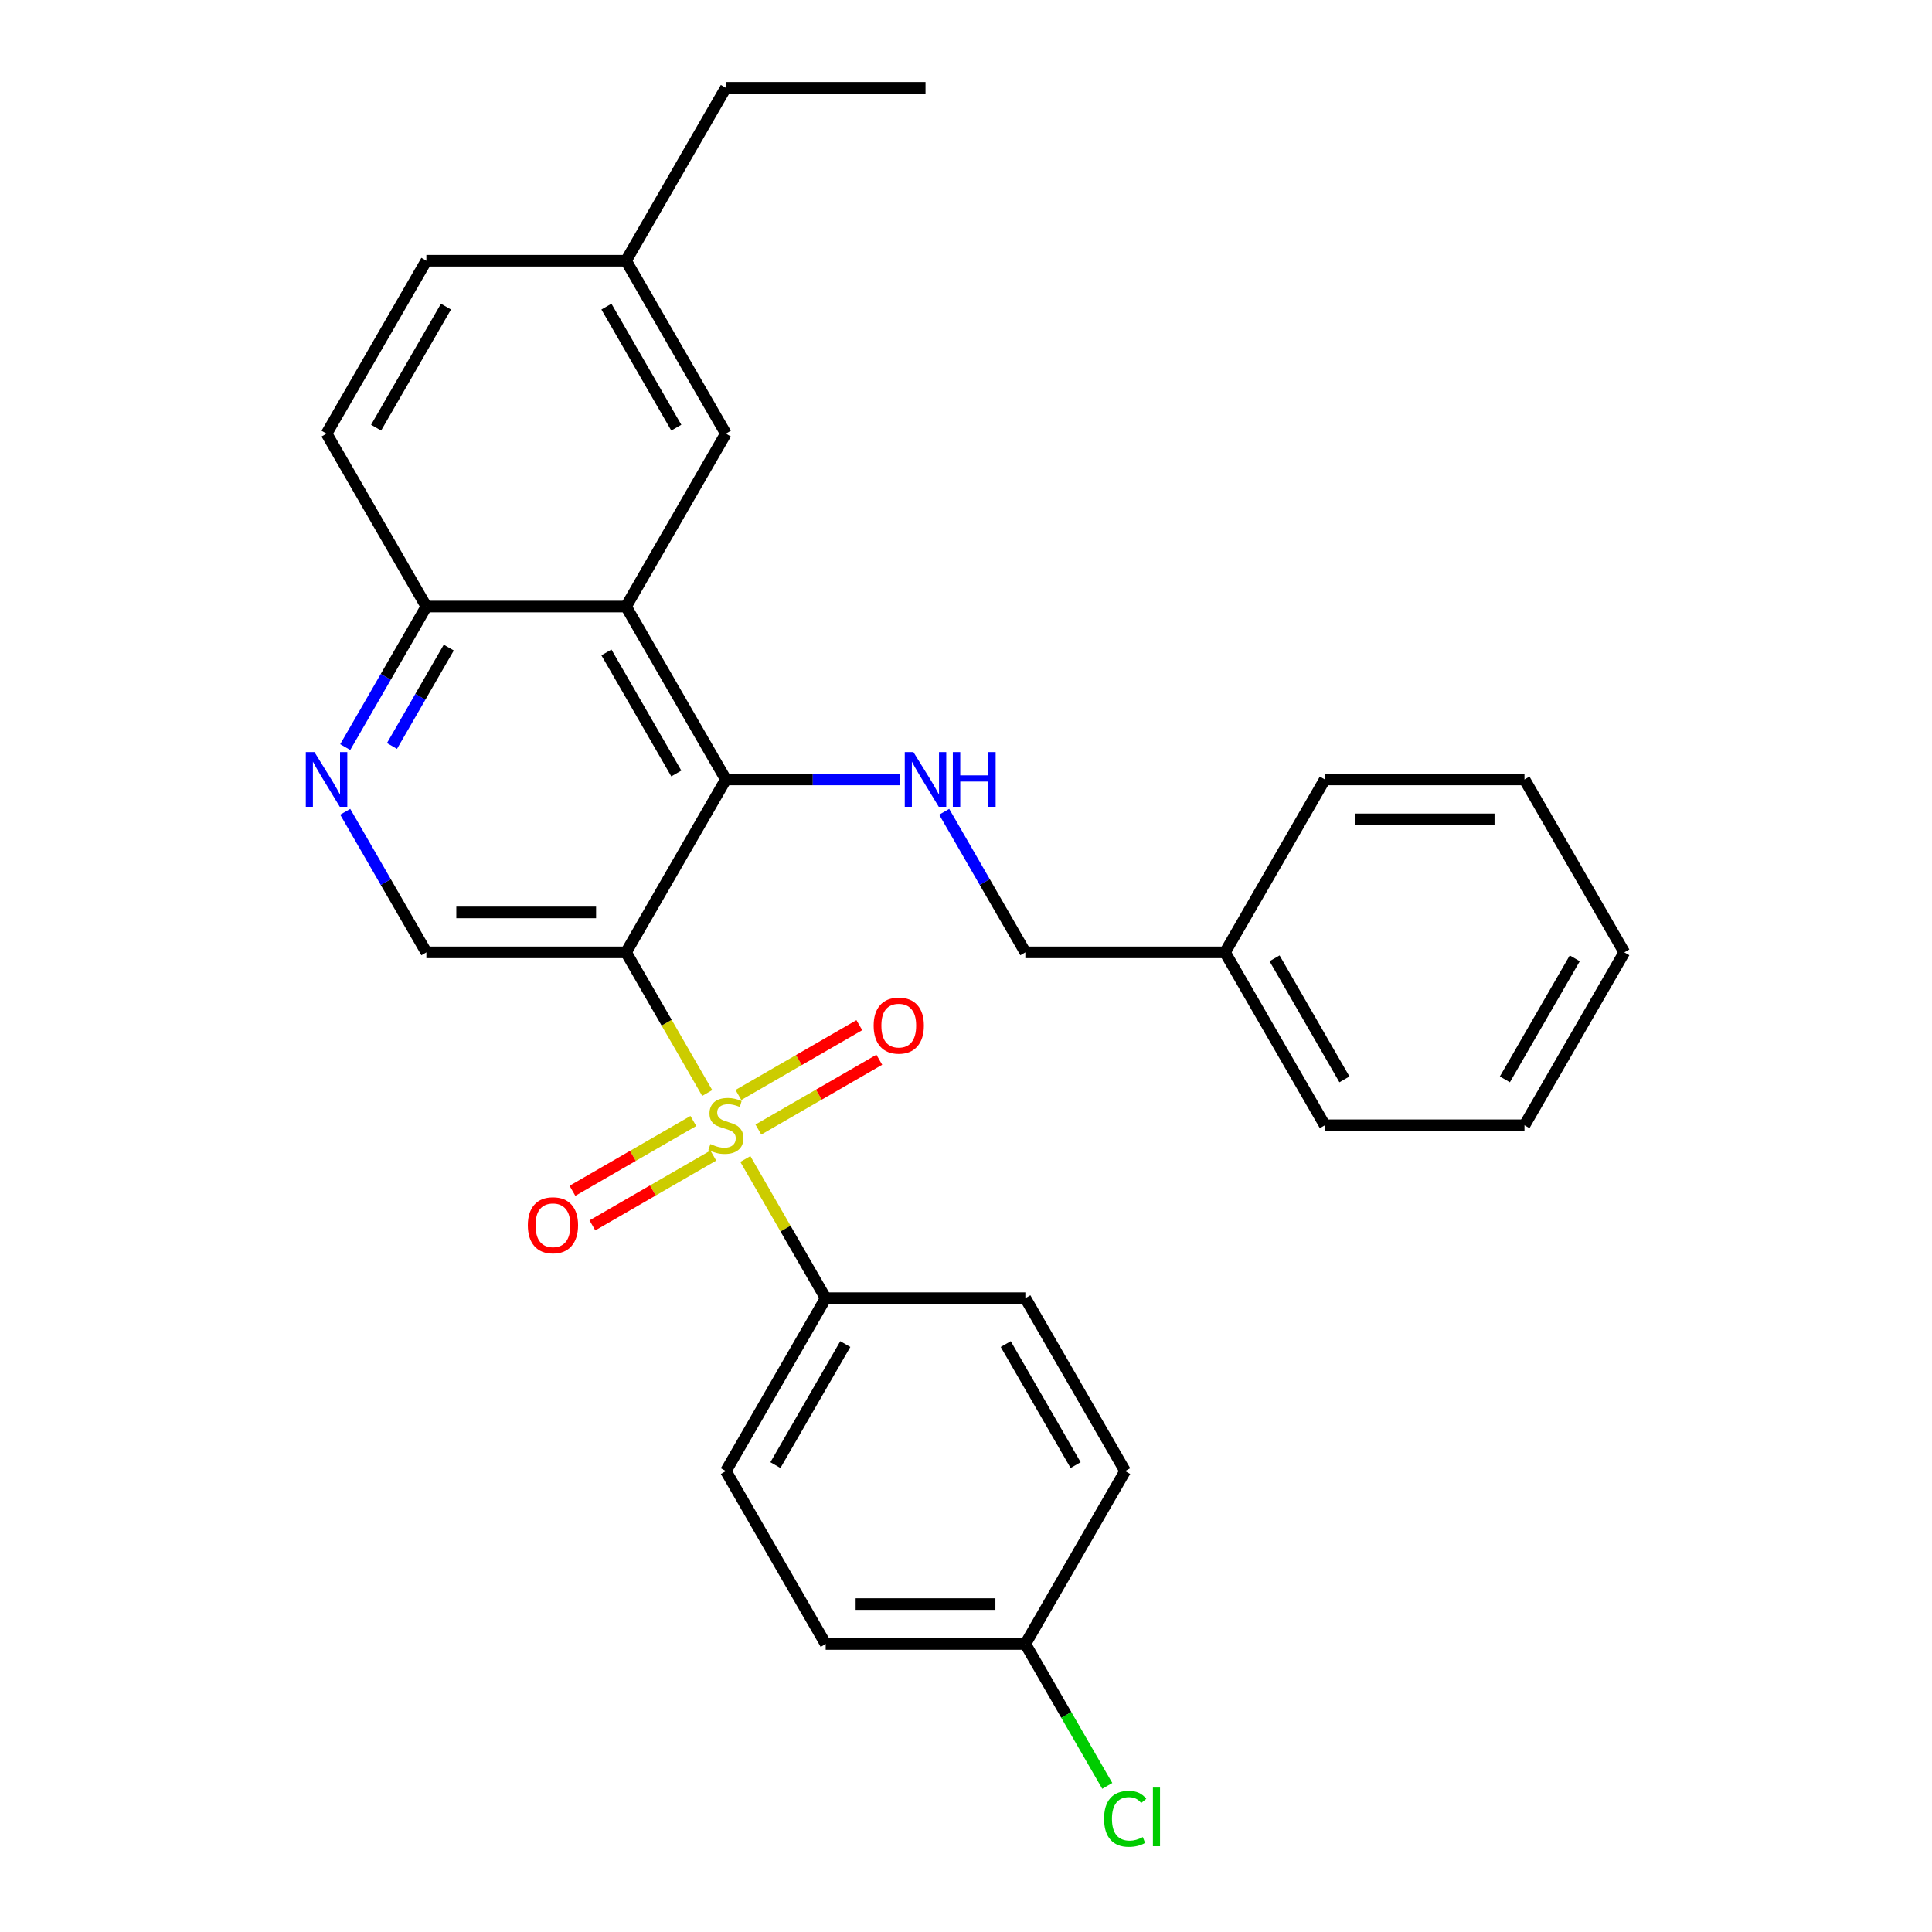 <?xml version='1.0' encoding='iso-8859-1'?>
<svg version='1.1' baseProfile='full'
              xmlns='http://www.w3.org/2000/svg'
                      xmlns:rdkit='http://www.rdkit.org/xml'
                      xmlns:xlink='http://www.w3.org/1999/xlink'
                  xml:space='preserve'
width='1000px' height='1000px' viewBox='0 0 1000 1000'>
<!-- END OF HEADER -->
<rect style='opacity:1.0;fill:#FFFFFF;stroke:none' width='1000' height='1000' x='0' y='0'> </rect>
<path class='bond-0' d='M 366.06,565.731 L 345.046,529.335' style='fill:none;fill-rule:evenodd;stroke:#CCCC00;stroke-width:6px;stroke-linecap:butt;stroke-linejoin:miter;stroke-opacity:1' />
<path class='bond-0' d='M 345.046,529.335 L 324.032,492.938' style='fill:none;fill-rule:evenodd;stroke:#000000;stroke-width:6px;stroke-linecap:butt;stroke-linejoin:miter;stroke-opacity:1' />
<path class='bond-6' d='M 385.786,599.898 L 406.58,635.915' style='fill:none;fill-rule:evenodd;stroke:#CCCC00;stroke-width:6px;stroke-linecap:butt;stroke-linejoin:miter;stroke-opacity:1' />
<path class='bond-6' d='M 406.58,635.915 L 427.374,671.931' style='fill:none;fill-rule:evenodd;stroke:#000000;stroke-width:6px;stroke-linecap:butt;stroke-linejoin:miter;stroke-opacity:1' />
<path class='bond-7' d='M 392.534,584.65 L 423.827,566.583' style='fill:none;fill-rule:evenodd;stroke:#CCCC00;stroke-width:6px;stroke-linecap:butt;stroke-linejoin:miter;stroke-opacity:1' />
<path class='bond-7' d='M 423.827,566.583 L 455.12,548.516' style='fill:none;fill-rule:evenodd;stroke:#FF0000;stroke-width:6px;stroke-linecap:butt;stroke-linejoin:miter;stroke-opacity:1' />
<path class='bond-7' d='M 382.2,566.751 L 413.493,548.684' style='fill:none;fill-rule:evenodd;stroke:#CCCC00;stroke-width:6px;stroke-linecap:butt;stroke-linejoin:miter;stroke-opacity:1' />
<path class='bond-7' d='M 413.493,548.684 L 444.786,530.617' style='fill:none;fill-rule:evenodd;stroke:#FF0000;stroke-width:6px;stroke-linecap:butt;stroke-linejoin:miter;stroke-opacity:1' />
<path class='bond-8' d='M 358.873,580.219 L 327.58,598.286' style='fill:none;fill-rule:evenodd;stroke:#CCCC00;stroke-width:6px;stroke-linecap:butt;stroke-linejoin:miter;stroke-opacity:1' />
<path class='bond-8' d='M 327.58,598.286 L 296.286,616.353' style='fill:none;fill-rule:evenodd;stroke:#FF0000;stroke-width:6px;stroke-linecap:butt;stroke-linejoin:miter;stroke-opacity:1' />
<path class='bond-8' d='M 369.207,598.118 L 337.914,616.185' style='fill:none;fill-rule:evenodd;stroke:#CCCC00;stroke-width:6px;stroke-linecap:butt;stroke-linejoin:miter;stroke-opacity:1' />
<path class='bond-8' d='M 337.914,616.185 L 306.621,634.253' style='fill:none;fill-rule:evenodd;stroke:#FF0000;stroke-width:6px;stroke-linecap:butt;stroke-linejoin:miter;stroke-opacity:1' />
<path class='bond-1' d='M 324.032,492.938 L 375.703,403.441' style='fill:none;fill-rule:evenodd;stroke:#000000;stroke-width:6px;stroke-linecap:butt;stroke-linejoin:miter;stroke-opacity:1' />
<path class='bond-3' d='M 324.032,492.938 L 220.69,492.938' style='fill:none;fill-rule:evenodd;stroke:#000000;stroke-width:6px;stroke-linecap:butt;stroke-linejoin:miter;stroke-opacity:1' />
<path class='bond-3' d='M 308.531,472.27 L 236.192,472.27' style='fill:none;fill-rule:evenodd;stroke:#000000;stroke-width:6px;stroke-linecap:butt;stroke-linejoin:miter;stroke-opacity:1' />
<path class='bond-2' d='M 375.703,403.441 L 324.032,313.945' style='fill:none;fill-rule:evenodd;stroke:#000000;stroke-width:6px;stroke-linecap:butt;stroke-linejoin:miter;stroke-opacity:1' />
<path class='bond-2' d='M 350.053,400.351 L 313.884,337.703' style='fill:none;fill-rule:evenodd;stroke:#000000;stroke-width:6px;stroke-linecap:butt;stroke-linejoin:miter;stroke-opacity:1' />
<path class='bond-4' d='M 375.703,403.441 L 420.712,403.441' style='fill:none;fill-rule:evenodd;stroke:#000000;stroke-width:6px;stroke-linecap:butt;stroke-linejoin:miter;stroke-opacity:1' />
<path class='bond-4' d='M 420.712,403.441 L 465.722,403.441' style='fill:none;fill-rule:evenodd;stroke:#0000FF;stroke-width:6px;stroke-linecap:butt;stroke-linejoin:miter;stroke-opacity:1' />
<path class='bond-10' d='M 324.032,313.945 L 375.703,224.448' style='fill:none;fill-rule:evenodd;stroke:#000000;stroke-width:6px;stroke-linecap:butt;stroke-linejoin:miter;stroke-opacity:1' />
<path class='bond-30' d='M 324.032,313.945 L 220.69,313.945' style='fill:none;fill-rule:evenodd;stroke:#000000;stroke-width:6px;stroke-linecap:butt;stroke-linejoin:miter;stroke-opacity:1' />
<path class='bond-5' d='M 220.69,492.938 L 199.688,456.561' style='fill:none;fill-rule:evenodd;stroke:#000000;stroke-width:6px;stroke-linecap:butt;stroke-linejoin:miter;stroke-opacity:1' />
<path class='bond-5' d='M 199.688,456.561 L 178.686,420.185' style='fill:none;fill-rule:evenodd;stroke:#0000FF;stroke-width:6px;stroke-linecap:butt;stroke-linejoin:miter;stroke-opacity:1' />
<path class='bond-14' d='M 488.712,420.185 L 509.714,456.561' style='fill:none;fill-rule:evenodd;stroke:#0000FF;stroke-width:6px;stroke-linecap:butt;stroke-linejoin:miter;stroke-opacity:1' />
<path class='bond-14' d='M 509.714,456.561 L 530.716,492.938' style='fill:none;fill-rule:evenodd;stroke:#000000;stroke-width:6px;stroke-linecap:butt;stroke-linejoin:miter;stroke-opacity:1' />
<path class='bond-9' d='M 178.686,386.698 L 199.688,350.321' style='fill:none;fill-rule:evenodd;stroke:#0000FF;stroke-width:6px;stroke-linecap:butt;stroke-linejoin:miter;stroke-opacity:1' />
<path class='bond-9' d='M 199.688,350.321 L 220.69,313.945' style='fill:none;fill-rule:evenodd;stroke:#000000;stroke-width:6px;stroke-linecap:butt;stroke-linejoin:miter;stroke-opacity:1' />
<path class='bond-9' d='M 202.886,386.119 L 217.588,360.655' style='fill:none;fill-rule:evenodd;stroke:#0000FF;stroke-width:6px;stroke-linecap:butt;stroke-linejoin:miter;stroke-opacity:1' />
<path class='bond-9' d='M 217.588,360.655 L 232.289,335.192' style='fill:none;fill-rule:evenodd;stroke:#000000;stroke-width:6px;stroke-linecap:butt;stroke-linejoin:miter;stroke-opacity:1' />
<path class='bond-11' d='M 427.374,671.931 L 375.703,761.428' style='fill:none;fill-rule:evenodd;stroke:#000000;stroke-width:6px;stroke-linecap:butt;stroke-linejoin:miter;stroke-opacity:1' />
<path class='bond-11' d='M 437.523,695.69 L 401.353,758.338' style='fill:none;fill-rule:evenodd;stroke:#000000;stroke-width:6px;stroke-linecap:butt;stroke-linejoin:miter;stroke-opacity:1' />
<path class='bond-12' d='M 427.374,671.931 L 530.716,671.931' style='fill:none;fill-rule:evenodd;stroke:#000000;stroke-width:6px;stroke-linecap:butt;stroke-linejoin:miter;stroke-opacity:1' />
<path class='bond-13' d='M 220.69,313.945 L 169.02,224.448' style='fill:none;fill-rule:evenodd;stroke:#000000;stroke-width:6px;stroke-linecap:butt;stroke-linejoin:miter;stroke-opacity:1' />
<path class='bond-15' d='M 375.703,224.448 L 324.032,134.951' style='fill:none;fill-rule:evenodd;stroke:#000000;stroke-width:6px;stroke-linecap:butt;stroke-linejoin:miter;stroke-opacity:1' />
<path class='bond-15' d='M 350.053,221.358 L 313.884,158.71' style='fill:none;fill-rule:evenodd;stroke:#000000;stroke-width:6px;stroke-linecap:butt;stroke-linejoin:miter;stroke-opacity:1' />
<path class='bond-18' d='M 375.703,761.428 L 427.374,850.925' style='fill:none;fill-rule:evenodd;stroke:#000000;stroke-width:6px;stroke-linecap:butt;stroke-linejoin:miter;stroke-opacity:1' />
<path class='bond-17' d='M 530.716,671.931 L 582.387,761.428' style='fill:none;fill-rule:evenodd;stroke:#000000;stroke-width:6px;stroke-linecap:butt;stroke-linejoin:miter;stroke-opacity:1' />
<path class='bond-17' d='M 520.567,695.69 L 556.737,758.338' style='fill:none;fill-rule:evenodd;stroke:#000000;stroke-width:6px;stroke-linecap:butt;stroke-linejoin:miter;stroke-opacity:1' />
<path class='bond-19' d='M 169.02,224.448 L 220.69,134.951' style='fill:none;fill-rule:evenodd;stroke:#000000;stroke-width:6px;stroke-linecap:butt;stroke-linejoin:miter;stroke-opacity:1' />
<path class='bond-19' d='M 194.67,221.358 L 230.839,158.71' style='fill:none;fill-rule:evenodd;stroke:#000000;stroke-width:6px;stroke-linecap:butt;stroke-linejoin:miter;stroke-opacity:1' />
<path class='bond-21' d='M 530.716,492.938 L 634.058,492.938' style='fill:none;fill-rule:evenodd;stroke:#000000;stroke-width:6px;stroke-linecap:butt;stroke-linejoin:miter;stroke-opacity:1' />
<path class='bond-22' d='M 324.032,134.951 L 375.703,45.455' style='fill:none;fill-rule:evenodd;stroke:#000000;stroke-width:6px;stroke-linecap:butt;stroke-linejoin:miter;stroke-opacity:1' />
<path class='bond-31' d='M 324.032,134.951 L 220.69,134.951' style='fill:none;fill-rule:evenodd;stroke:#000000;stroke-width:6px;stroke-linecap:butt;stroke-linejoin:miter;stroke-opacity:1' />
<path class='bond-16' d='M 530.716,850.925 L 582.387,761.428' style='fill:none;fill-rule:evenodd;stroke:#000000;stroke-width:6px;stroke-linecap:butt;stroke-linejoin:miter;stroke-opacity:1' />
<path class='bond-20' d='M 530.716,850.925 L 551.92,887.651' style='fill:none;fill-rule:evenodd;stroke:#000000;stroke-width:6px;stroke-linecap:butt;stroke-linejoin:miter;stroke-opacity:1' />
<path class='bond-20' d='M 551.92,887.651 L 573.124,924.378' style='fill:none;fill-rule:evenodd;stroke:#00CC00;stroke-width:6px;stroke-linecap:butt;stroke-linejoin:miter;stroke-opacity:1' />
<path class='bond-29' d='M 530.716,850.925 L 427.374,850.925' style='fill:none;fill-rule:evenodd;stroke:#000000;stroke-width:6px;stroke-linecap:butt;stroke-linejoin:miter;stroke-opacity:1' />
<path class='bond-29' d='M 515.215,830.256 L 442.876,830.256' style='fill:none;fill-rule:evenodd;stroke:#000000;stroke-width:6px;stroke-linecap:butt;stroke-linejoin:miter;stroke-opacity:1' />
<path class='bond-23' d='M 634.058,492.938 L 685.729,582.435' style='fill:none;fill-rule:evenodd;stroke:#000000;stroke-width:6px;stroke-linecap:butt;stroke-linejoin:miter;stroke-opacity:1' />
<path class='bond-23' d='M 659.708,496.028 L 695.878,558.676' style='fill:none;fill-rule:evenodd;stroke:#000000;stroke-width:6px;stroke-linecap:butt;stroke-linejoin:miter;stroke-opacity:1' />
<path class='bond-24' d='M 634.058,492.938 L 685.729,403.441' style='fill:none;fill-rule:evenodd;stroke:#000000;stroke-width:6px;stroke-linecap:butt;stroke-linejoin:miter;stroke-opacity:1' />
<path class='bond-25' d='M 375.703,45.455 L 479.045,45.455' style='fill:none;fill-rule:evenodd;stroke:#000000;stroke-width:6px;stroke-linecap:butt;stroke-linejoin:miter;stroke-opacity:1' />
<path class='bond-27' d='M 685.729,582.435 L 789.071,582.435' style='fill:none;fill-rule:evenodd;stroke:#000000;stroke-width:6px;stroke-linecap:butt;stroke-linejoin:miter;stroke-opacity:1' />
<path class='bond-26' d='M 685.729,403.441 L 789.071,403.441' style='fill:none;fill-rule:evenodd;stroke:#000000;stroke-width:6px;stroke-linecap:butt;stroke-linejoin:miter;stroke-opacity:1' />
<path class='bond-26' d='M 701.23,424.11 L 773.57,424.11' style='fill:none;fill-rule:evenodd;stroke:#000000;stroke-width:6px;stroke-linecap:butt;stroke-linejoin:miter;stroke-opacity:1' />
<path class='bond-28' d='M 789.071,403.441 L 840.742,492.938' style='fill:none;fill-rule:evenodd;stroke:#000000;stroke-width:6px;stroke-linecap:butt;stroke-linejoin:miter;stroke-opacity:1' />
<path class='bond-32' d='M 789.071,582.435 L 840.742,492.938' style='fill:none;fill-rule:evenodd;stroke:#000000;stroke-width:6px;stroke-linecap:butt;stroke-linejoin:miter;stroke-opacity:1' />
<path class='bond-32' d='M 778.922,558.676 L 815.092,496.028' style='fill:none;fill-rule:evenodd;stroke:#000000;stroke-width:6px;stroke-linecap:butt;stroke-linejoin:miter;stroke-opacity:1' />
<path  class='atom-0' d='M 367.703 592.155
Q 368.023 592.275, 369.343 592.835
Q 370.663 593.395, 372.103 593.755
Q 373.583 594.075, 375.023 594.075
Q 377.703 594.075, 379.263 592.795
Q 380.823 591.475, 380.823 589.195
Q 380.823 587.635, 380.023 586.675
Q 379.263 585.715, 378.063 585.195
Q 376.863 584.675, 374.863 584.075
Q 372.343 583.315, 370.823 582.595
Q 369.343 581.875, 368.263 580.355
Q 367.223 578.835, 367.223 576.275
Q 367.223 572.715, 369.623 570.515
Q 372.063 568.315, 376.863 568.315
Q 380.143 568.315, 383.863 569.875
L 382.943 572.955
Q 379.543 571.555, 376.983 571.555
Q 374.223 571.555, 372.703 572.715
Q 371.183 573.835, 371.223 575.795
Q 371.223 577.315, 371.983 578.235
Q 372.783 579.155, 373.903 579.675
Q 375.063 580.195, 376.983 580.795
Q 379.543 581.595, 381.063 582.395
Q 382.583 583.195, 383.663 584.835
Q 384.783 586.435, 384.783 589.195
Q 384.783 593.115, 382.143 595.235
Q 379.543 597.315, 375.183 597.315
Q 372.663 597.315, 370.743 596.755
Q 368.863 596.235, 366.623 595.315
L 367.703 592.155
' fill='#CCCC00'/>
<path  class='atom-5' d='M 472.785 389.281
L 482.065 404.281
Q 482.985 405.761, 484.465 408.441
Q 485.945 411.121, 486.025 411.281
L 486.025 389.281
L 489.785 389.281
L 489.785 417.601
L 485.905 417.601
L 475.945 401.201
Q 474.785 399.281, 473.545 397.081
Q 472.345 394.881, 471.985 394.201
L 471.985 417.601
L 468.305 417.601
L 468.305 389.281
L 472.785 389.281
' fill='#0000FF'/>
<path  class='atom-5' d='M 493.185 389.281
L 497.025 389.281
L 497.025 401.321
L 511.505 401.321
L 511.505 389.281
L 515.345 389.281
L 515.345 417.601
L 511.505 417.601
L 511.505 404.521
L 497.025 404.521
L 497.025 417.601
L 493.185 417.601
L 493.185 389.281
' fill='#0000FF'/>
<path  class='atom-6' d='M 162.76 389.281
L 172.04 404.281
Q 172.96 405.761, 174.44 408.441
Q 175.92 411.121, 176 411.281
L 176 389.281
L 179.76 389.281
L 179.76 417.601
L 175.88 417.601
L 165.92 401.201
Q 164.76 399.281, 163.52 397.081
Q 162.32 394.881, 161.96 394.201
L 161.96 417.601
L 158.28 417.601
L 158.28 389.281
L 162.76 389.281
' fill='#0000FF'/>
<path  class='atom-8' d='M 452.2 530.844
Q 452.2 524.044, 455.56 520.244
Q 458.92 516.444, 465.2 516.444
Q 471.48 516.444, 474.84 520.244
Q 478.2 524.044, 478.2 530.844
Q 478.2 537.724, 474.8 541.644
Q 471.4 545.524, 465.2 545.524
Q 458.96 545.524, 455.56 541.644
Q 452.2 537.764, 452.2 530.844
M 465.2 542.324
Q 469.52 542.324, 471.84 539.444
Q 474.2 536.524, 474.2 530.844
Q 474.2 525.284, 471.84 522.484
Q 469.52 519.644, 465.2 519.644
Q 460.88 519.644, 458.52 522.444
Q 456.2 525.244, 456.2 530.844
Q 456.2 536.564, 458.52 539.444
Q 460.88 542.324, 465.2 542.324
' fill='#FF0000'/>
<path  class='atom-9' d='M 273.207 634.186
Q 273.207 627.386, 276.567 623.586
Q 279.927 619.786, 286.207 619.786
Q 292.487 619.786, 295.847 623.586
Q 299.207 627.386, 299.207 634.186
Q 299.207 641.066, 295.807 644.986
Q 292.407 648.866, 286.207 648.866
Q 279.967 648.866, 276.567 644.986
Q 273.207 641.106, 273.207 634.186
M 286.207 645.666
Q 290.527 645.666, 292.847 642.786
Q 295.207 639.866, 295.207 634.186
Q 295.207 628.626, 292.847 625.826
Q 290.527 622.986, 286.207 622.986
Q 281.887 622.986, 279.527 625.786
Q 277.207 628.586, 277.207 634.186
Q 277.207 639.906, 279.527 642.786
Q 281.887 645.666, 286.207 645.666
' fill='#FF0000'/>
<path  class='atom-21' d='M 571.467 941.402
Q 571.467 934.362, 574.747 930.682
Q 578.067 926.962, 584.347 926.962
Q 590.187 926.962, 593.307 931.082
L 590.667 933.242
Q 588.387 930.242, 584.347 930.242
Q 580.067 930.242, 577.787 933.122
Q 575.547 935.962, 575.547 941.402
Q 575.547 947.002, 577.867 949.882
Q 580.227 952.762, 584.787 952.762
Q 587.907 952.762, 591.547 950.882
L 592.667 953.882
Q 591.187 954.842, 588.947 955.402
Q 586.707 955.962, 584.227 955.962
Q 578.067 955.962, 574.747 952.202
Q 571.467 948.442, 571.467 941.402
' fill='#00CC00'/>
<path  class='atom-21' d='M 596.747 925.242
L 600.427 925.242
L 600.427 955.602
L 596.747 955.602
L 596.747 925.242
' fill='#00CC00'/>
</svg>
